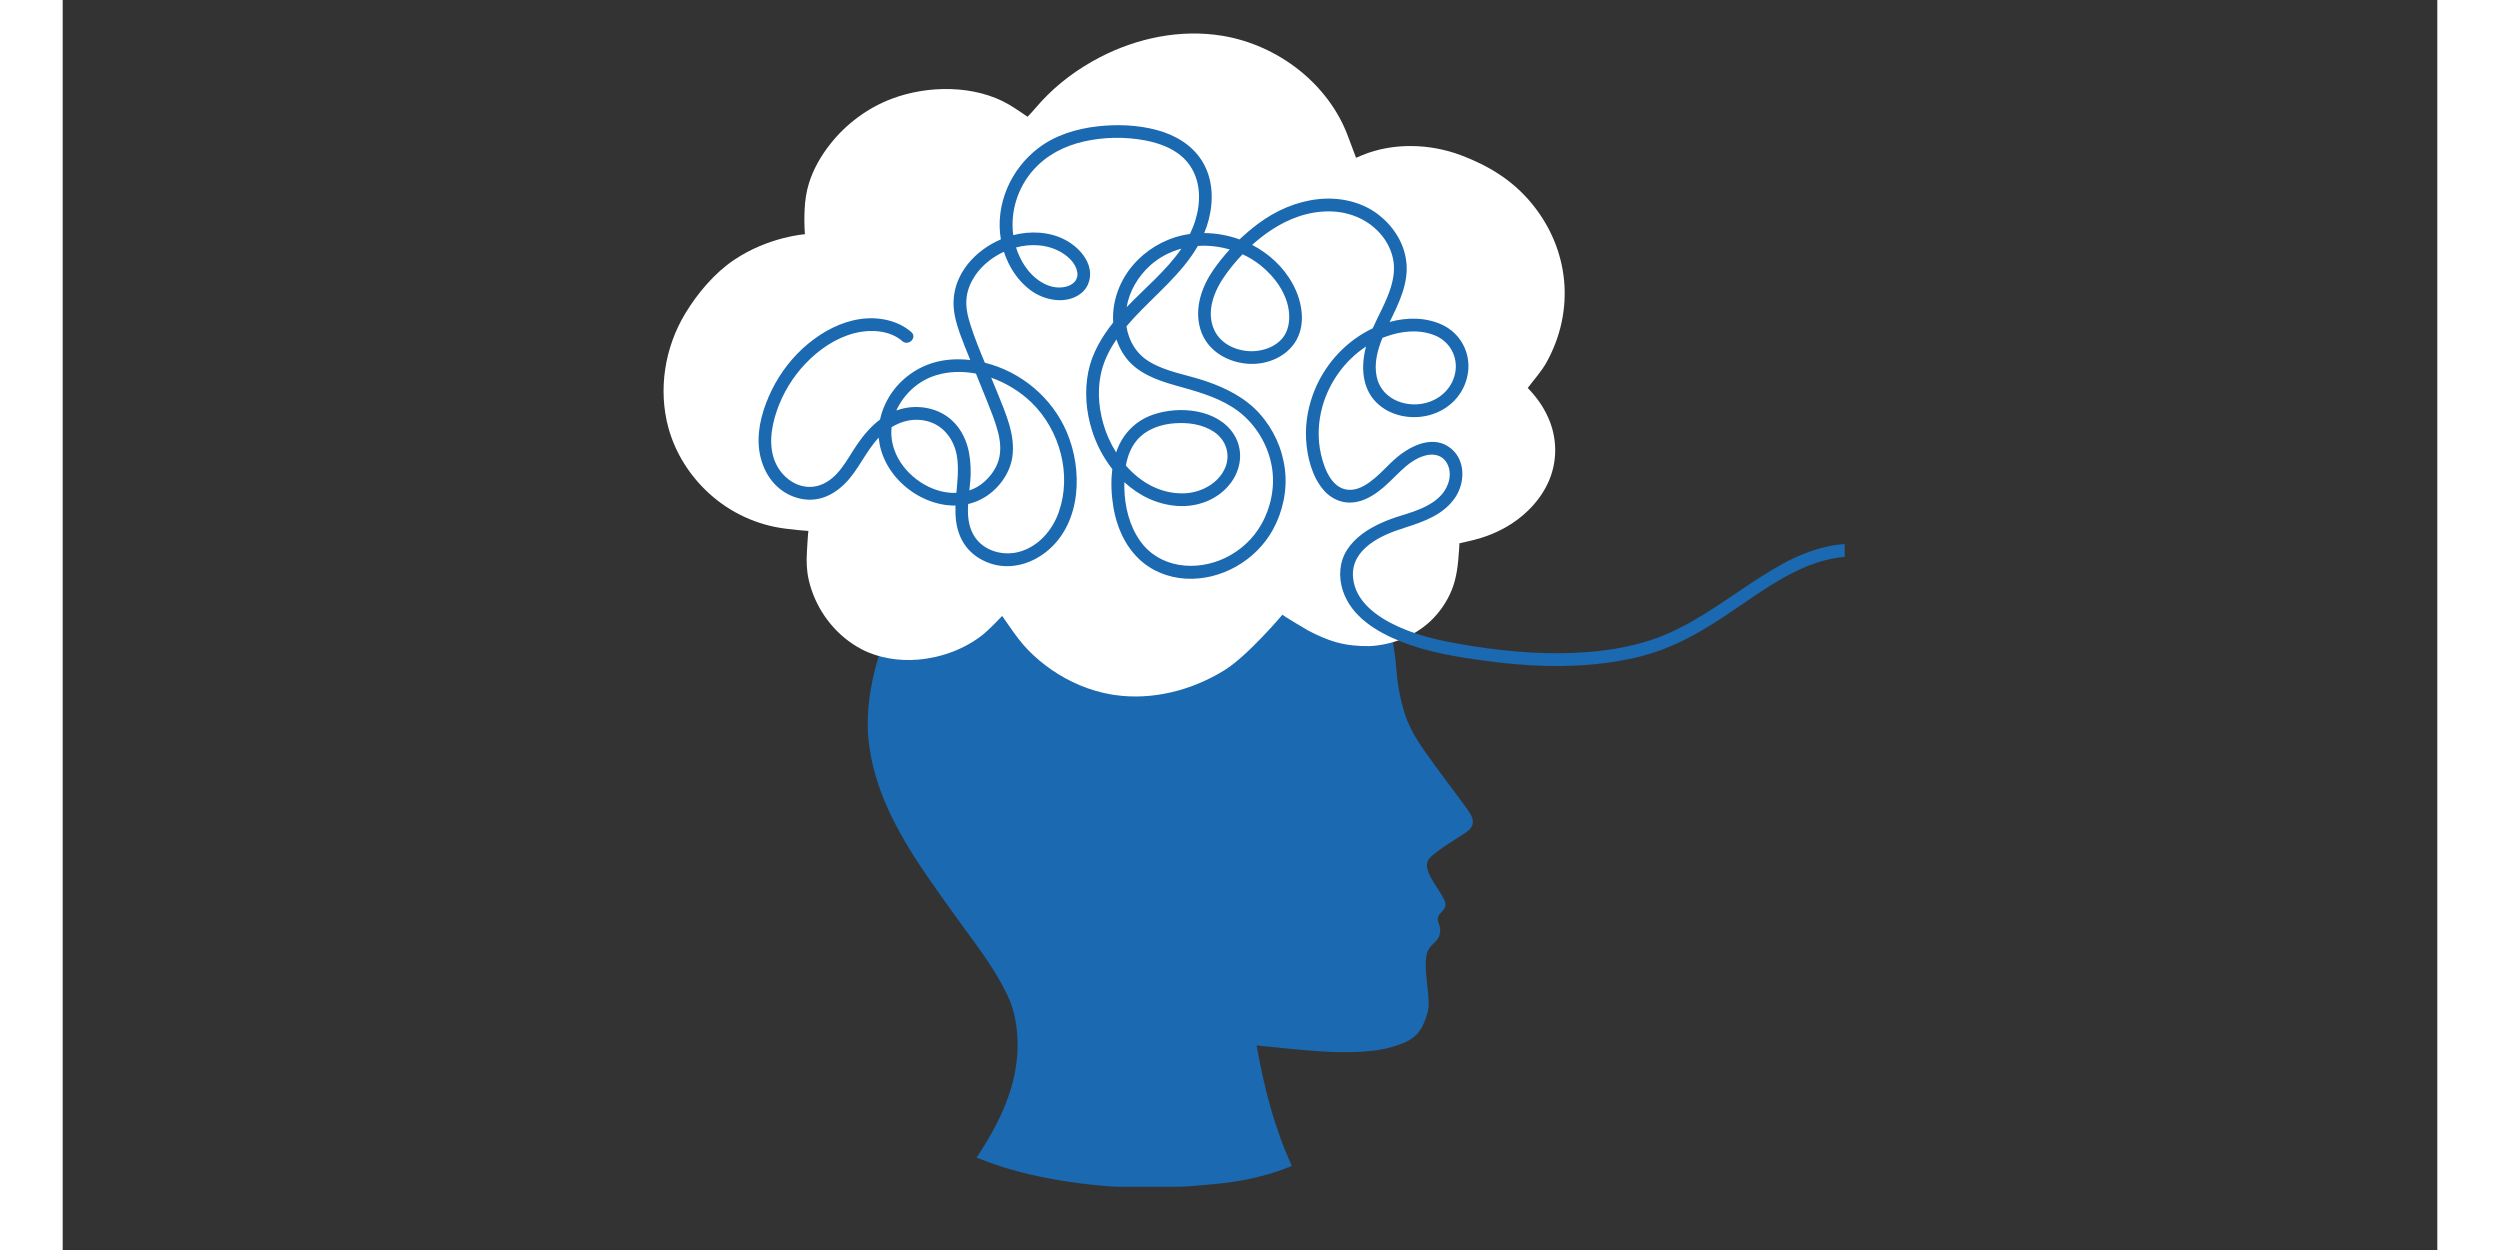 <svg xmlns="http://www.w3.org/2000/svg" xmlns:xlink="http://www.w3.org/1999/xlink" width="400" zoomAndPan="magnify" viewBox="0 0 300 157.92" height="200" preserveAspectRatio="xMidYMid meet" version="1.0"><rect x="0" y="0" width="300" height="157.92" fill="#333333" stroke="none"/><defs><clipPath id="29271a68e9"><path d="M 101 60 L 179 60 L 179 149.926 L 101 149.926 Z M 101 60 " clip-rule="nonzero"/></clipPath><clipPath id="ea4dde5408"><path d="M 75.207 4.039 L 190 4.039 L 190 88 L 75.207 88 Z M 75.207 4.039 " clip-rule="nonzero"/></clipPath><clipPath id="7e05f73394"><path d="M 87 15 L 225.129 15 L 225.129 87 L 87 87 Z M 87 15 " clip-rule="nonzero"/></clipPath></defs><g clip-path="url(#29271a68e9)"><path fill="#1a69b1" d="M 155.281 147.281 C 153.051 142.41 151.766 137.316 150.832 132.078 C 152.523 132.25 154.148 132.422 155.773 132.574 C 158.91 132.871 162.207 133.102 165.359 132.762 C 166.328 132.656 167.293 132.473 168.227 132.18 C 169.254 131.855 170.32 131.477 171.07 130.668 C 171.738 129.945 172.121 129.012 172.395 128.078 C 172.703 127.031 172.543 125.984 172.445 124.941 C 172.312 123.539 172.07 122.148 172.289 120.73 C 172.395 120.059 172.773 119.562 173.246 119.145 C 174.039 118.441 174.219 117.613 173.844 116.656 C 173.652 116.164 173.664 115.789 174.074 115.371 C 174.648 114.781 174.891 114.41 174.539 113.672 C 174.012 112.566 173.023 111.414 172.574 110.273 C 172.02 108.867 172.547 108.422 173.656 107.578 C 174.637 106.836 175.703 106.211 176.73 105.531 C 176.824 105.469 176.914 105.402 177.016 105.344 C 178.426 104.496 178.457 103.613 177.496 102.289 C 175.742 99.875 173.922 97.512 172.191 95.078 C 171.109 93.551 170.121 91.949 169.547 90.137 C 168.965 88.293 168.617 86.41 168.488 84.48 C 168.359 82.566 167.727 78.324 166.652 76.656 C 162.918 70.84 158.633 65.75 152.164 62.914 C 148.277 61.211 144.039 60.414 139.805 60.152 C 133.242 59.75 126.539 60.633 120.512 63.258 C 114.48 65.883 109.16 70.324 105.973 76.082 C 103.203 81.086 101.156 87.984 101.832 93.738 C 102.824 102.254 108.145 109.27 112.988 116.012 C 115.105 118.961 117.48 121.973 119.105 125.227 C 119.902 126.738 120.352 128.363 120.535 130.062 C 121.09 135.234 119.367 139.801 116.789 144.137 C 116.398 144.789 115.98 145.43 115.578 146.074 C 115.562 146.098 115.531 146.148 115.469 146.246 C 115.816 146.395 116.258 146.555 116.625 146.695 C 119.539 147.801 122.547 148.527 125.613 149.059 C 129.91 149.797 134.238 150.148 138.59 150.039 C 141.199 149.973 143.809 149.789 146.398 149.5 C 149.359 149.168 152.266 148.527 155.043 147.395 C 155.098 147.367 155.156 147.34 155.281 147.281 Z M 155.281 147.281 " fill-opacity="1" fill-rule="nonzero"/></g><g clip-path="url(#ea4dde5408)"><path fill="#ffffff" d="M 94.211 67.078 C 94.176 67.074 94.031 69.52 94.023 69.695 C 93.953 70.926 93.977 72.059 94.254 73.27 C 95 76.523 97.012 79.492 99.812 81.359 C 100.164 81.594 100.527 81.809 100.902 82.008 C 103.043 83.141 105.641 83.535 108.043 83.336 C 110.961 83.094 113.883 82.035 116.184 80.234 C 117.074 79.535 118.688 77.816 118.688 77.816 C 118.688 77.816 119.516 78.992 119.586 79.098 C 120.344 80.191 121.09 81.23 122.023 82.18 C 122.918 83.086 123.898 83.906 124.949 84.629 C 127.184 86.168 129.746 87.262 132.43 87.727 C 132.59 87.758 132.75 87.781 132.91 87.805 C 137.719 88.504 142.688 87.199 146.773 84.672 C 149.734 82.844 154.098 77.656 154.098 77.656 C 154.059 77.703 157.031 79.492 157.316 79.641 C 158.453 80.238 159.629 80.781 160.871 81.133 C 162.238 81.516 163.668 81.648 165.086 81.629 C 167.891 81.496 170.711 80.414 172.762 78.504 C 173.93 77.41 174.855 76.066 175.465 74.594 C 176.133 72.98 176.293 71.254 176.406 69.527 C 176.422 69.285 176.434 69.047 176.453 68.805 C 176.457 68.75 176.465 68.633 176.465 68.633 C 176.465 68.633 177.547 68.387 177.648 68.367 C 178.16 68.254 178.664 68.117 179.164 67.965 C 180.16 67.656 181.133 67.258 182.047 66.758 C 184.52 65.422 186.684 63.297 187.781 60.707 C 188.777 58.359 188.809 55.727 187.914 53.344 C 187.301 51.711 186.34 50.309 185.09 49.016 C 185.91 47.918 186.824 46.926 187.457 45.785 C 191.109 39.207 190.367 31.465 185.551 25.656 C 183.141 22.75 180.129 20.918 176.625 19.602 C 172.715 18.137 168.113 18 164.223 19.586 C 163.945 19.699 163.676 19.828 163.398 19.934 C 163.062 19.039 162.734 18.191 162.422 17.336 C 159.977 10.617 153.555 5.68 146.5 4.52 C 143.871 4.09 141.172 4.156 138.555 4.637 C 135.918 5.125 133.359 6.023 130.988 7.262 C 128.277 8.672 125.777 10.516 123.699 12.75 C 123.09 13.406 122.531 14.109 121.902 14.75 C 121.902 14.75 120.379 13.695 119.543 13.207 C 115.266 10.715 109.34 10.746 104.766 12.469 C 101.703 13.621 98.992 15.637 96.98 18.188 C 95.809 19.668 94.848 21.332 94.285 23.133 C 93.949 24.215 93.781 25.344 93.734 26.477 C 93.688 27.543 93.684 28.426 93.77 29.59 C 93.77 29.59 89.168 29.91 84.824 32.832 C 82.34 34.5 80.184 37.066 78.641 39.625 C 76.059 43.902 75.211 49.215 76.52 54.031 C 77.391 57.234 79.242 60.145 81.711 62.379 C 84.395 64.805 87.742 66.348 91.352 66.793 C 92.293 66.902 93.27 67.023 94.211 67.078 Z M 94.211 67.078 " fill-opacity="1" fill-rule="nonzero"/></g><g clip-path="url(#7e05f73394)"><path fill="#1a69b1" d="M 87.953 56.469 C 88.176 58.98 89.469 61.402 91.809 62.523 C 92.996 63.09 94.309 63.293 95.602 62.996 C 96.832 62.711 97.938 61.977 98.824 61.094 C 100.543 59.383 101.434 57.035 103.105 55.281 C 103.145 55.832 103.242 56.383 103.406 56.93 C 103.914 58.625 104.949 60.152 106.273 61.316 C 108.059 62.895 110.438 63.906 112.793 63.871 C 112.773 64.504 112.785 65.133 112.859 65.77 C 113.027 67.121 113.504 68.387 114.426 69.41 C 115.238 70.312 116.355 70.957 117.523 71.285 C 120.027 71.984 122.645 71.125 124.566 69.457 C 128.707 65.867 128.867 59.324 126.855 54.598 C 124.992 50.23 121.09 46.969 116.5 45.824 C 115.848 44.27 115.219 42.703 114.703 41.105 C 114.324 39.941 114.035 38.711 114.211 37.477 C 114.348 36.5 114.75 35.586 115.301 34.773 C 116.168 33.508 117.457 32.477 118.91 31.809 C 119.527 33.715 120.672 35.484 122.285 36.676 C 124.047 37.973 126.805 38.508 128.645 37.066 C 129.711 36.234 130.047 34.816 129.625 33.547 C 129.234 32.383 128.375 31.438 127.379 30.746 C 125.492 29.441 123.094 29.137 120.871 29.535 C 120.613 29.582 120.352 29.637 120.09 29.707 C 119.691 26.777 120.637 23.691 122.664 21.434 C 124.352 19.555 126.586 18.422 129.027 17.871 C 131.52 17.305 134.246 17.262 136.758 17.738 C 138.898 18.145 141.117 19.035 142.398 20.898 C 143.797 22.934 143.805 25.52 143.102 27.816 C 142.918 28.422 142.684 29.004 142.414 29.559 C 137.383 30.25 133.105 34.309 132.719 39.477 C 132.688 39.898 132.688 40.324 132.715 40.746 C 131.258 42.586 130.035 44.652 129.57 46.973 C 129.078 49.414 129.289 52.012 130.039 54.379 C 130.59 56.129 131.469 57.812 132.609 59.27 C 132.398 60.871 132.488 62.547 132.742 64.086 C 133.141 66.492 134.168 68.883 135.945 70.59 C 137.543 72.129 139.648 72.965 141.848 73.102 C 146.332 73.375 150.766 70.812 152.906 66.895 C 154.16 64.602 154.73 61.895 154.41 59.293 C 154.086 56.664 152.961 54.199 151.188 52.23 C 149.367 50.211 146.902 48.996 144.363 48.133 C 142.02 47.34 139.422 46.988 137.277 45.691 C 135.625 44.691 134.668 43.051 134.391 41.227 C 134.699 40.863 135.016 40.508 135.336 40.16 C 138.062 37.223 141.406 34.559 143.414 31.07 C 144.762 30.98 146.133 31.137 147.438 31.52 C 146.703 32.32 146.02 33.172 145.402 34.055 C 143.906 36.203 142.961 38.902 143.707 41.512 C 144.457 44.125 146.832 45.633 149.434 45.93 C 151.742 46.191 154.258 45.32 155.613 43.367 C 157.141 41.156 156.625 38.141 155.422 35.914 C 154.246 33.742 152.414 32.051 150.27 30.941 C 151.023 30.262 151.82 29.637 152.645 29.09 C 154.898 27.586 157.508 26.629 160.238 26.711 C 162.73 26.781 165.09 27.816 166.672 29.77 C 167.352 30.613 167.84 31.617 168.066 32.68 C 168.332 33.91 168.145 35.172 167.773 36.359 C 167.215 38.148 166.262 39.773 165.5 41.48 C 162.254 43.02 159.645 45.789 158.238 49.113 C 157.395 51.113 156.965 53.305 157.086 55.48 C 157.211 57.73 157.824 60.219 159.336 61.957 C 160.164 62.906 161.363 63.508 162.637 63.496 C 163.93 63.488 165.141 62.883 166.16 62.129 C 167.215 61.352 168.09 60.41 169.031 59.508 C 169.918 58.664 170.953 57.859 172.156 57.543 C 173.094 57.297 174.098 57.441 174.707 58.254 C 175.297 59.039 175.359 60.082 175.066 60.988 C 175.043 61.059 175.02 61.129 174.992 61.199 C 174.07 63.602 171.215 64.492 168.98 65.176 C 168.156 65.426 167.348 65.727 166.562 66.078 C 164.895 66.828 163.266 67.902 162.262 69.465 C 161.281 70.988 161.168 72.887 161.719 74.59 C 162.793 77.898 165.996 79.828 169.051 81.043 C 172.488 82.414 176.195 83.012 179.84 83.5 C 184.805 84.164 189.871 84.414 194.852 83.766 C 197.309 83.449 199.758 82.945 202.086 82.066 C 204.262 81.246 206.316 80.148 208.289 78.922 C 212.125 76.539 215.711 73.582 219.871 71.754 C 223.309 70.246 227.871 69.41 231.07 71.906 C 232.797 73.25 233.602 75.285 234.301 77.285 C 235 79.285 235.707 81.234 237.035 82.914 C 238.234 84.434 239.836 85.625 241.684 86.227 C 242.887 86.613 244.172 86.719 245.426 86.582 C 249.035 86.191 253.012 84.094 254.836 80.867 C 256.723 77.531 257.035 73.5 259.238 70.32 C 260.613 68.34 262.383 66.633 264.402 65.32 C 265.41 64.664 266.484 64.105 267.602 63.66 C 268.16 63.441 268.73 63.246 269.309 63.086 C 269.473 63.039 270.723 62.707 271 62.703 C 270.633 64.66 270.961 66.883 272.398 68.262 C 273.836 69.637 276.523 69.695 277.637 68.043 C 278.438 66.848 278.195 65.164 277.367 63.984 C 276.539 62.809 275.238 62.051 273.914 61.48 C 275.348 59.25 278.523 58.684 281.031 59.543 C 283.539 60.402 285.5 62.363 287.234 64.367 C 288.973 66.367 290.629 68.516 292.852 69.961 C 298.539 73.656 306.578 71.57 311.395 66.793 C 313.695 64.508 316.094 61.426 319.305 61.824 C 320.703 62 321.906 62.836 323.141 63.516 C 327.543 65.953 333.012 66.484 337.723 64.719 C 340.867 63.539 343.938 60.633 343.301 57.332 C 342.73 54.375 339.539 52.762 336.629 51.992 C 329.391 50.086 321.758 50.727 314.285 51.188 C 302.977 51.883 291.629 52.137 280.305 51.707 C 276.449 51.559 272.586 51.332 268.781 50.711 C 267.102 50.438 265.016 49.578 265.109 47.879 C 265.164 46.922 265.961 46.176 266.766 45.656 C 269.43 43.949 272.715 43.57 275.875 43.406 C 291.879 42.582 307.809 46.082 323.836 46.227 C 328.098 46.262 332.41 46.059 336.5 44.863 C 337.914 44.449 339.328 43.902 340.418 42.914 C 341.512 41.926 342.234 40.426 341.961 38.98 C 341.758 37.887 341.023 36.961 340.18 36.238 C 337.352 33.816 333.387 33.344 329.672 33.172 C 310.289 32.27 290.816 36.645 271.547 34.359 C 270.562 34.242 269.52 34.082 268.781 33.422 C 267.543 32.316 267.746 30.191 268.809 28.922 C 269.871 27.648 271.531 27.051 273.141 26.652 C 277.387 25.609 281.82 25.602 286.188 25.82 C 302.223 26.629 318.516 30.402 334.133 26.672 C 334.449 26.598 334.793 26.496 334.961 26.223 C 335.211 25.816 334.898 25.254 334.461 25.07 C 334.023 24.883 333.527 24.957 333.055 25.031 C 325.625 26.223 318.062 26.582 310.551 26.094 C 299.82 25.398 289.141 22.988 278.418 23.816 C 275.074 24.07 271.656 24.684 268.812 26.465 C 267.16 27.504 265.648 29.148 265.656 31.105 C 265.664 32.836 266.898 34.375 268.41 35.215 C 269.918 36.051 271.676 36.312 273.395 36.504 C 292.836 38.656 312.488 33.785 331.984 35.367 C 334.152 35.543 336.402 35.828 338.215 37.027 C 339.395 37.805 340.383 39.297 339.797 40.582 C 339.539 41.141 339.035 41.539 338.516 41.863 C 336.379 43.191 333.805 43.586 331.297 43.82 C 312.047 45.613 292.676 39.699 273.445 41.668 C 270.551 41.965 267.539 42.492 265.234 44.27 C 264.02 45.207 263.008 46.605 263.086 48.137 C 263.156 49.578 264.195 50.832 265.453 51.543 C 266.707 52.254 268.16 52.512 269.586 52.727 C 289.539 55.719 309.871 52.312 330.035 52.961 C 332.918 53.051 335.902 53.254 338.453 54.598 C 340.238 55.539 341.863 57.457 341.312 59.398 C 340.973 60.586 339.91 61.414 338.836 62.02 C 335.027 64.156 330.246 64.465 326.195 62.828 C 323.105 61.578 320.07 59.219 316.82 59.969 C 314.352 60.535 312.672 62.742 310.887 64.547 C 308.723 66.742 306.082 68.527 303.113 69.348 C 300.145 70.168 296.832 69.953 294.164 68.414 C 289.965 66 287.918 60.805 283.652 58.504 C 280.477 56.789 276.328 57.074 273.41 59.207 C 272.883 59.594 271.801 60.922 271.801 60.922 C 271.801 60.922 270.07 60.934 269.172 61.137 C 266.363 61.785 263.73 63.117 261.492 64.93 C 259.758 66.34 258.199 68.062 257.059 69.988 C 255.844 72.047 255.188 74.398 254.41 76.641 C 253.688 78.73 252.754 80.797 251.07 82.289 C 249.117 84.016 246.551 85.172 243.914 85.02 C 242.184 84.918 240.547 84.148 239.281 82.98 C 237.867 81.672 236.98 80 236.328 78.211 C 235.621 76.262 235.047 74.199 233.824 72.496 C 232.605 70.801 230.859 69.586 228.84 69.055 C 224.953 68.039 220.727 69.355 217.312 71.223 C 213.352 73.387 209.82 76.234 205.902 78.469 C 203.988 79.562 201.992 80.488 199.871 81.105 C 197.594 81.77 195.246 82.164 192.887 82.359 C 188.047 82.762 183.156 82.41 178.367 81.668 C 175.102 81.164 171.766 80.543 168.738 79.172 C 166.129 77.988 163.273 76.027 163.016 72.93 C 162.715 69.375 166.57 67.582 169.422 66.719 C 169.473 66.703 169.52 66.684 169.562 66.664 C 171.988 65.898 174.551 64.992 175.992 62.746 C 177.176 60.898 177.215 58.184 175.43 56.691 C 173.273 54.883 170.418 56.223 168.559 57.781 C 167.586 58.59 166.766 59.566 165.797 60.379 C 164.957 61.086 163.898 61.832 162.762 61.883 C 160.406 61.988 159.395 59.273 158.965 57.387 C 158.512 55.398 158.602 53.312 159.148 51.352 C 160.008 48.281 162 45.523 164.66 43.777 C 164.66 43.781 164.66 43.781 164.66 43.785 C 164.023 46.18 164.094 48.949 165.934 50.812 C 167.734 52.645 170.66 53.125 173.047 52.332 C 175.516 51.516 177.289 49.461 177.566 46.852 C 177.82 44.449 176.551 42.145 174.383 41.082 C 172.309 40.07 169.836 40.062 167.645 40.676 C 168.812 38.297 170.082 35.746 169.742 33.016 C 169.438 30.582 168.039 28.48 166.105 27.027 C 163.98 25.434 161.203 24.879 158.598 25.164 C 155.844 25.469 153.281 26.594 151.062 28.238 C 150.234 28.855 149.438 29.527 148.68 30.246 C 147.254 29.73 145.738 29.453 144.215 29.445 C 144.457 28.871 144.656 28.273 144.812 27.648 C 145.422 25.203 145.301 22.477 143.922 20.305 C 142.645 18.285 140.531 17.051 138.266 16.438 C 135.836 15.777 133.184 15.68 130.691 15.969 C 128.051 16.273 125.41 17.074 123.273 18.699 C 119.75 21.379 117.789 25.859 118.523 30.242 C 115.316 31.613 112.645 34.512 112.547 38.098 C 112.512 39.453 112.879 40.801 113.324 42.07 C 113.734 43.223 114.199 44.355 114.664 45.484 C 112.82 45.27 110.922 45.414 109.195 46.102 C 106.809 47.055 104.855 48.895 103.824 51.262 C 103.578 51.828 103.387 52.41 103.262 53 C 102.121 53.859 101.168 54.984 100.363 56.16 C 99.082 58.027 98.004 60.453 95.719 61.277 C 93.441 62.098 91.129 60.695 90.129 58.625 C 89.113 56.531 89.492 54.02 90.219 51.902 C 90.977 49.684 92.238 47.617 93.852 45.926 C 95.531 44.164 97.625 42.723 99.996 42.098 C 101.965 41.582 104.477 41.688 106.078 43.098 C 106.855 43.777 107.996 42.645 107.215 41.957 C 105.484 40.438 102.977 39.98 100.746 40.309 C 98.301 40.668 96.051 41.879 94.164 43.438 C 92.266 45.004 90.711 47.008 89.617 49.211 C 88.523 51.426 87.734 53.969 87.953 56.469 Z M 272.941 63 C 272.953 62.953 273.816 63.211 273.895 63.234 C 274.211 63.348 274.52 63.488 274.809 63.664 C 275.512 64.094 276.07 64.727 276.332 65.512 C 276.57 66.215 276.504 67.027 275.812 67.434 C 274.961 67.938 274.188 67.488 273.777 67.156 C 273.195 66.688 272.812 65.672 272.762 64.961 C 272.691 63.957 272.941 63 272.941 63 Z M 166.73 42.691 C 166.844 42.648 166.953 42.602 167.062 42.562 C 169.031 41.828 171.242 41.566 173.246 42.328 C 175.238 43.082 176.352 45.109 175.906 47.199 C 175.422 49.457 173.398 50.941 171.141 51.078 C 168.809 51.219 166.508 49.988 166.004 47.586 C 165.656 45.934 166.094 44.258 166.73 42.691 Z M 149.059 32.125 C 149.863 32.492 150.621 32.953 151.309 33.5 C 153.137 34.957 154.734 37.141 154.934 39.539 C 155.027 40.695 154.82 41.922 154.023 42.816 C 153.297 43.629 152.301 44.082 151.242 44.277 C 149.055 44.684 146.395 43.773 145.457 41.633 C 144.414 39.258 145.523 36.641 146.926 34.688 C 147.562 33.797 148.281 32.934 149.059 32.125 Z M 133.129 42.879 C 133.57 44.223 134.34 45.449 135.445 46.348 C 137.461 47.984 140.027 48.512 142.461 49.223 C 144.883 49.93 147.387 50.844 149.277 52.582 C 151.117 54.273 152.355 56.559 152.77 59.027 C 153.176 61.465 152.66 64.062 151.457 66.203 C 150.391 68.098 148.797 69.559 146.844 70.496 C 143.215 72.234 138.543 71.793 136.105 68.32 C 134.742 66.375 134.168 63.984 134.125 61.633 C 134.121 61.395 134.121 61.156 134.125 60.914 C 135.949 62.594 138.223 63.734 140.812 63.918 C 143.324 64.098 145.887 63.152 147.469 61.145 C 148.902 59.332 149.23 56.871 147.957 54.871 C 145.918 51.668 141.059 51.238 137.758 52.383 C 135.582 53.137 133.984 54.734 133.184 56.887 C 133.148 56.977 133.121 57.07 133.09 57.16 C 132.371 56.02 131.816 54.77 131.461 53.512 C 130.82 51.258 130.68 48.781 131.344 46.516 C 131.727 45.207 132.359 44 133.129 42.879 Z M 135.676 55.66 C 136.871 54.215 138.746 53.59 140.488 53.473 C 142.207 53.352 143.996 53.594 145.43 54.543 C 146.043 54.949 146.586 55.559 146.879 56.262 C 147.246 57.141 147.258 58.148 146.883 59.055 C 146.016 61.129 143.734 62.289 141.574 62.328 C 138.656 62.383 136.156 60.926 134.316 58.816 C 134.527 57.664 134.93 56.559 135.676 55.66 Z M 141.336 31.414 C 139.453 34.164 136.723 36.391 134.414 38.812 C 134.75 36.773 135.883 34.895 137.406 33.52 C 138.551 32.492 139.902 31.801 141.336 31.414 Z M 120.441 31.262 C 122.391 30.746 124.484 30.875 126.211 31.91 C 127.086 32.43 127.965 33.266 128.164 34.309 C 128.387 35.434 127.527 36.102 126.508 36.273 C 124.477 36.613 122.594 35.18 121.535 33.574 C 121.055 32.848 120.691 32.066 120.441 31.262 Z M 115.375 47.195 C 115.844 48.34 116.312 49.484 116.766 50.633 C 117.277 51.926 117.812 53.223 118.16 54.566 C 118.469 55.766 118.59 57.012 118.219 58.211 C 117.898 59.25 117.219 60.168 116.41 60.883 C 115.852 61.379 115.219 61.734 114.543 61.961 C 114.621 61.234 114.699 60.516 114.711 59.836 C 114.746 57.402 114.273 55.016 112.488 53.246 C 110.781 51.551 108.133 51.047 105.852 51.688 C 105.668 51.738 105.492 51.801 105.316 51.863 C 106.305 49.73 108.113 48.078 110.375 47.395 C 111.988 46.91 113.703 46.879 115.375 47.195 Z M 114.391 63.676 C 114.965 63.539 115.535 63.336 116.082 63.047 C 118.051 62.02 119.645 59.957 119.973 57.746 C 120.383 54.961 119.141 52.258 118.133 49.73 C 117.863 49.059 117.586 48.383 117.301 47.711 C 119.234 48.395 121.023 49.512 122.426 50.883 C 125.992 54.367 127.512 59.953 125.84 64.703 C 125.031 67 123.285 69.023 120.891 69.703 C 118.805 70.297 116.305 69.609 115.133 67.684 C 114.398 66.48 114.305 65.09 114.391 63.676 Z M 104.723 53.965 C 106.023 53.168 107.543 52.805 109.105 53.176 C 111.324 53.699 112.707 55.621 113.004 57.82 C 113.207 59.305 113.039 60.785 112.906 62.266 C 112.668 62.277 112.43 62.273 112.188 62.258 C 109.172 62.066 106.09 59.746 105.074 56.848 C 104.734 55.895 104.617 54.926 104.723 53.965 Z M 104.723 53.965 " fill-opacity="1" fill-rule="nonzero"/></g></svg>